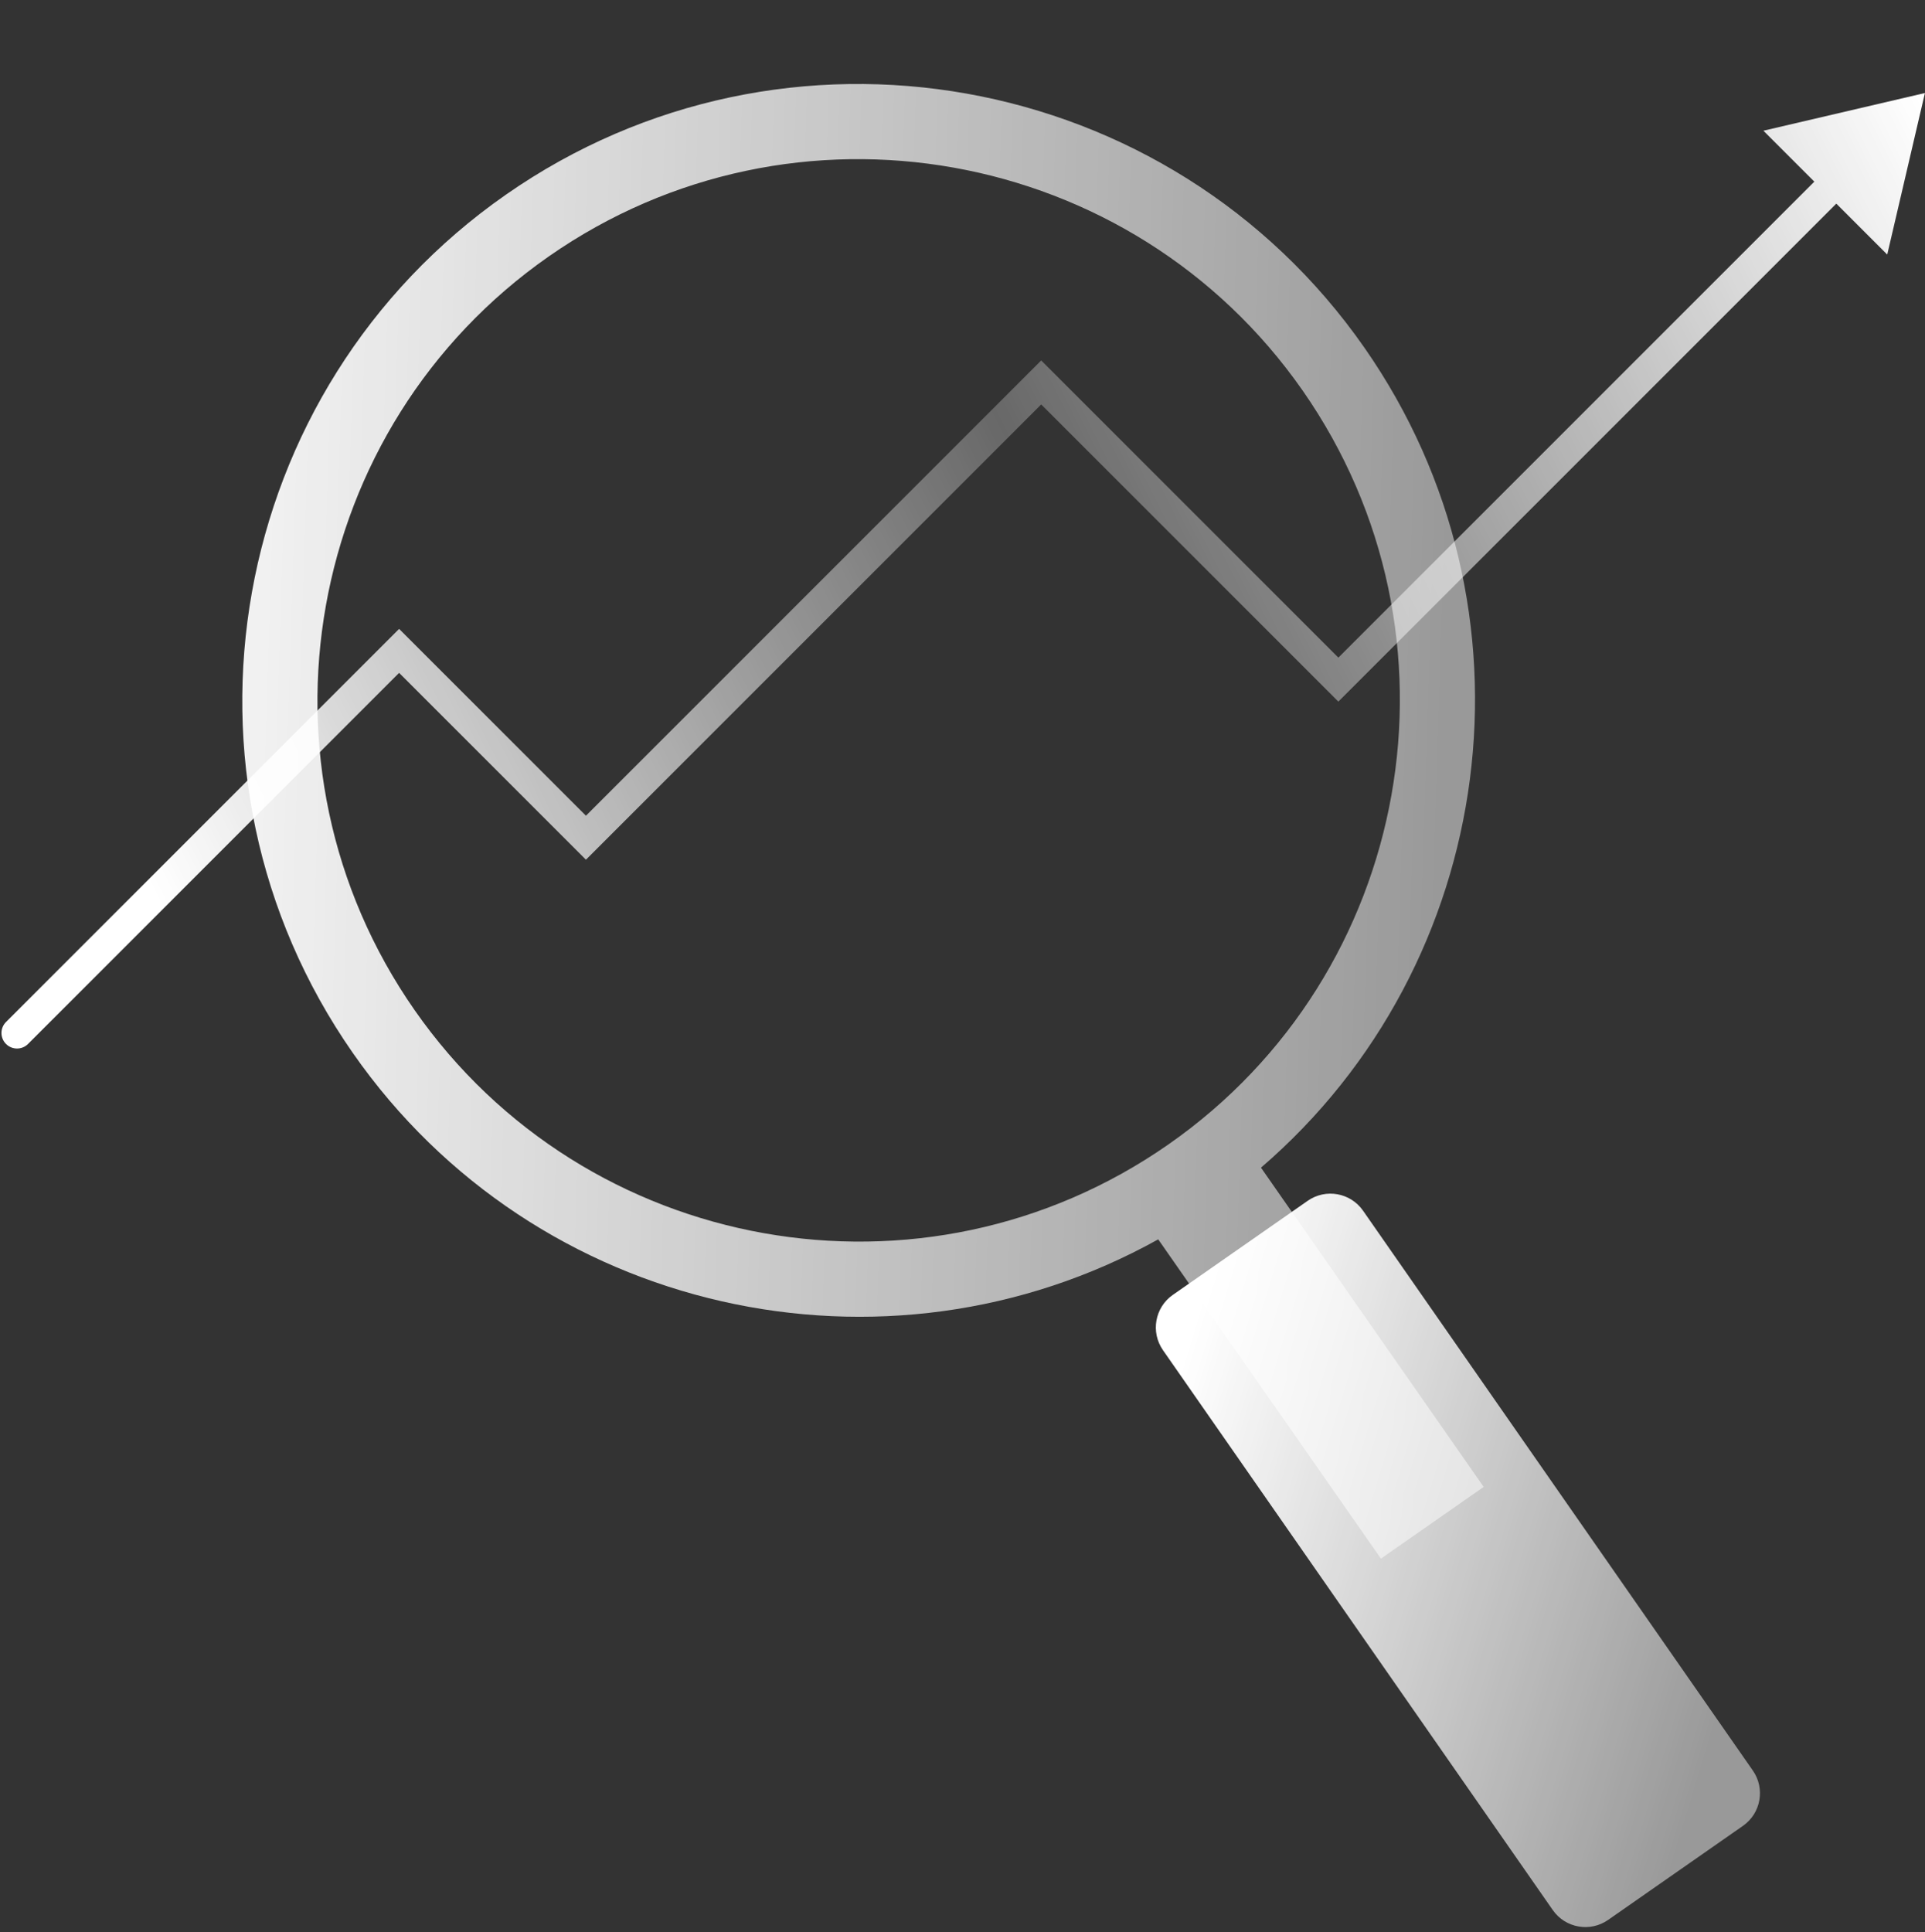 <?xml version="1.0" encoding="UTF-8" standalone="no"?><svg xmlns="http://www.w3.org/2000/svg" xmlns:xlink="http://www.w3.org/1999/xlink" fill="#000000" height="502.3" preserveAspectRatio="xMidYMid meet" version="1" viewBox="1939.2 685.9 500.4 502.3" width="500.4" zoomAndPan="magnify"><rect x="1939.2" y="685.9" width="500.4" height="502.3" fill="#333333" stroke="none"/><g><g><linearGradient gradientTransform="scale(1 -1) rotate(34.896 1276.878 399.185)" gradientUnits="userSpaceOnUse" id="a" x1="1095.665" x2="1383.927" xlink:actuate="onLoad" xlink:show="other" xlink:type="simple" y1="-1046.988" y2="-1261.963"><stop offset="0" stop-color="#ffffff"/><stop offset="1" stop-color="#ffffff" stop-opacity="0.5"/></linearGradient><path d="M2293.864,776.259c-50.563-72.485-150.669-90.32-223.155-39.758 c-72.485,50.562-90.321,150.669-39.758,223.154c47.417,67.977,138.407,87.89,209.326,48.402l57.888,82.987l26.716-18.636 l-57.888-82.987C2328.543,936.503,2341.28,844.236,2293.864,776.259z M2242.923,983.384 c-63.646,44.397-151.547,28.736-195.943-34.91c-44.397-63.647-28.736-151.547,34.911-195.943 c63.646-44.397,151.546-28.737,195.943,34.91C2322.23,851.087,2306.569,938.987,2242.923,983.384z" fill="url(#a)"/><linearGradient gradientTransform="scale(1 -1) rotate(34.896 1276.878 399.185)" gradientUnits="userSpaceOnUse" id="b" x1="1226.498" x2="1325.964" xlink:actuate="onLoad" xlink:show="other" xlink:type="simple" y1="-1353.835" y2="-1479.69"><stop offset="0" stop-color="#ffffff"/><stop offset="1" stop-color="#ffffff" stop-opacity="0.5"/></linearGradient><path d="M2394.84,1146.125c3.265,4.68,2.117,11.121-2.563,14.386l-35.05,24.45 c-4.681,3.265-11.121,2.117-14.386-2.563l-101.324-145.527c-3.265-4.68-2.117-11.121,2.563-14.386l35.051-24.45 c4.68-3.265,11.121-2.117,14.385,2.563L2394.84,1146.125z" fill="url(#b)"/></g><g><linearGradient gradientTransform="matrix(1 0 0 -1 1357.2 -2069.7)" gradientUnits="userSpaceOnUse" id="c" x1="1085.427" x2="635.4" xlink:actuate="onLoad" xlink:show="other" xlink:type="simple" y1="-2790.101" y2="-3014.502"><stop offset="0" stop-color="#ffffff"/><stop offset="0.5" stop-color="#ffffff" stop-opacity="0.259"/><stop offset="1" stop-color="#ffffff"/></linearGradient><path d="M2439.582,710.078l-41.994,9.799l13.24,13.239l-123.726,123.726l-77.243-77.244L2091.516,897.94 l-48.568-48.568l-102.183,102.182c-1.578,1.579-1.578,4.138,0,5.717l0,0c1.579,1.579,4.139,1.579,5.717,0l96.465-96.466 l48.568,48.568l118.342-118.342l77.244,77.244l129.442-129.442l13.24,13.239L2439.582,710.078z" fill="url(#c)"/></g></g></svg>